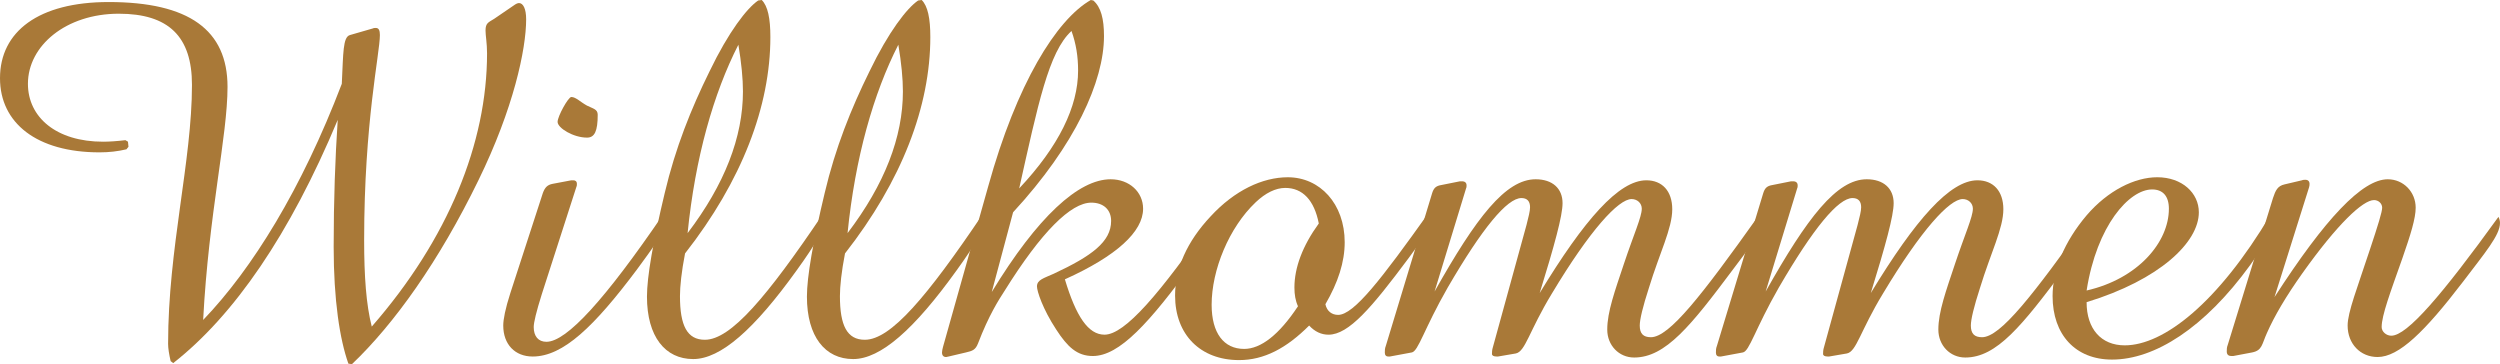 <!-- Generator: Adobe Illustrator 24.0.1, SVG Export Plug-In  -->
<svg version="1.1" xmlns="http://www.w3.org/2000/svg" xmlns:xlink="http://www.w3.org/1999/xlink" x="0px" y="0px"
	 width="236.301px" height="34.419px" viewBox="0 0 236.301 34.419" style="enable-background:new 0 0 236.301 34.419;"
	 xml:space="preserve">
<style type="text/css">
	.st0{fill:#A97938;}
</style>
<defs>
</defs>
<path class="st0" d="M16.129,34.131c-0.144-0.624-0.24-1.2-0.24-1.632c0-9.024,2.256-17.281,2.256-24.482
	c0-4.561-2.208-6.721-6.913-6.721C6.24,1.296,2.64,4.32,2.64,7.921c0,3.168,2.688,5.473,7.104,5.473
	c0.576,0,1.296-0.048,2.112-0.145l0.24,0.145l0.048,0.479l-0.192,0.24c-0.816,0.192-1.632,0.288-2.544,0.288
	C3.456,14.401,0,11.617,0,7.393c0-4.416,3.648-7.2,10.273-7.2c7.584,0,11.233,2.64,11.233,8.017c0,4.656-1.776,11.953-2.304,22.034
	c4.656-4.849,9.312-12.386,13.105-22.322c0.144-2.928,0.096-4.416,0.768-4.608l2.16-0.624c0.096-0.048,0.192-0.048,0.288-0.048
	c0.288,0,0.384,0.24,0.384,0.672c0,1.729-1.488,8.257-1.488,19.394c0,3.408,0.192,6.097,0.72,8.161
	c7.249-8.305,10.897-17.378,10.897-25.826c0-0.96-0.144-1.681-0.144-2.16c0-0.721,0.288-0.769,0.816-1.104l1.968-1.344
	c0.144-0.097,0.288-0.145,0.384-0.145c0.384,0,0.672,0.528,0.672,1.536c0,2.832-1.2,8.449-4.513,15.218
	c-3.744,7.681-7.969,13.585-11.953,17.377l-0.336-0.048c-0.816-2.304-1.392-6-1.392-11.041c0-4.416,0.144-8.4,0.384-12.001
	C27.41,22.13,22.13,29.811,16.369,34.323L16.129,34.131z"/>
<path class="st0" d="M51.312,18.242c0.192-0.528,0.432-0.769,0.912-0.864L54,17.042c0.048,0,0.144,0,0.192,0
	c0.192,0,0.336,0.096,0.336,0.336c0,0.096,0,0.191-0.048,0.288l-3.265,10.129c-0.528,1.68-0.768,2.688-0.768,3.12
	c0,0.864,0.432,1.392,1.2,1.392c1.92,0,5.568-4.032,11.041-12.049c0.048,0.192,0.096,0.384,0.096,0.624
	c0,1.2-1.056,2.496-2.592,4.608c-4.032,5.377-6.961,8.209-9.841,8.209c-1.68,0-2.784-1.152-2.784-2.929
	c0-0.575,0.192-1.584,0.672-3.072L51.312,18.242z M52.704,11.521c0-0.528,1.008-2.353,1.296-2.353c0.432,0,0.864,0.48,1.488,0.816
	c0.576,0.288,1.008,0.336,1.008,0.864c0,1.536-0.288,2.16-1.008,2.16C54.192,13.01,52.704,12.098,52.704,11.521z"/>
<path class="st0" d="M64.271,27.986c0,2.784,0.672,4.129,2.352,4.129c2.448,0,5.857-4.032,11.137-11.857
	c0.096,0.288,0.144,0.576,0.144,0.816c0,0.528-0.816,2.016-2.592,4.464c-4.032,5.617-7.201,8.401-9.793,8.401
	c-2.64,0-4.368-2.112-4.368-5.905c0-1.872,0.576-5.184,1.68-9.792c1.008-4.272,2.496-7.969,4.224-11.474
	c1.824-3.792,3.552-6,4.608-6.721L72,0c0.576,0.576,0.816,1.729,0.816,3.505c0,6.528-2.688,13.585-8.065,20.449
	C64.415,25.683,64.271,27.074,64.271,27.986z M70.224,8.641c0-1.2-0.144-2.688-0.432-4.416c-2.352,4.608-4.08,10.657-4.8,17.81
	C68.496,17.426,70.224,12.961,70.224,8.641z"/>
<path class="st0" d="M79.39,27.986c0,2.784,0.672,4.129,2.352,4.129c2.448,0,5.857-4.032,11.137-11.857
	c0.096,0.288,0.144,0.576,0.144,0.816c0,0.528-0.816,2.016-2.592,4.464c-4.032,5.617-7.201,8.401-9.793,8.401
	c-2.64,0-4.368-2.112-4.368-5.905c0-1.872,0.576-5.184,1.68-9.792c1.008-4.272,2.496-7.969,4.224-11.474
	c1.824-3.792,3.552-6,4.608-6.721L87.119,0c0.576,0.576,0.816,1.729,0.816,3.505c0,6.528-2.688,13.585-8.065,20.449
	C79.534,25.683,79.39,27.074,79.39,27.986z M85.343,8.641c0-1.2-0.144-2.688-0.432-4.416c-2.352,4.608-4.08,10.657-4.8,17.81
	C83.615,17.426,85.343,12.961,85.343,8.641z"/>
<path class="st0" d="M93.405,17.618C96.094,7.921,99.838,1.872,103.102,0l0.24,0.048c0.72,0.624,1.008,1.729,1.008,3.36
	c0,4.272-2.736,10.321-8.593,16.658l-2.016,7.536c4.32-7.104,8.209-10.657,11.233-10.657c1.776,0,3.072,1.2,3.072,2.784
	c0,2.16-2.496,4.465-7.393,6.673c1.056,3.505,2.208,5.232,3.745,5.232c1.92,0,5.232-3.84,10.369-11.28
	c0.096,0.191,0.096,0.384,0.096,0.624c0,0.911-0.768,2.016-1.968,3.696c-4.272,5.904-7.104,8.977-9.601,8.977
	c-1.488,0-2.4-0.864-3.456-2.496c-1.296-1.969-1.824-3.648-1.824-4.081c0-0.624,0.624-0.768,1.584-1.2
	c3.601-1.68,5.425-3.023,5.425-4.992c0-1.056-0.72-1.728-1.873-1.728c-1.92,0-4.704,2.735-8.208,8.353
	c-0.528,0.815-1.488,2.304-2.496,4.944c-0.24,0.624-0.528,0.72-1.152,0.864l-1.632,0.384c-0.096,0-0.144,0.048-0.24,0.048
	c-0.24,0-0.384-0.144-0.384-0.432c0-0.145,0.048-0.336,0.096-0.528L93.405,17.618z M101.902,6.673c0-1.344-0.192-2.544-0.624-3.744
	c-2.16,1.968-3.168,6.96-4.944,14.881C100.078,13.825,101.902,10.081,101.902,6.673z"/>
<path class="st0" d="M126.478,29.763c1.488,0,4.081-3.36,8.593-9.696c0.096,0.191,0.144,0.384,0.144,0.575
	c0,0.864-0.768,2.017-2.064,3.745c-3.504,4.704-5.665,7.248-7.585,7.248c-0.672,0-1.296-0.288-1.824-0.864
	c-2.16,2.16-4.272,3.265-6.625,3.265c-3.648,0-6.048-2.4-6.048-6.097c0-2.544,1.104-5.088,3.36-7.488
	c2.256-2.448,4.896-3.696,7.296-3.696c3.024,0,5.376,2.496,5.376,6.145c0,1.872-0.624,3.792-1.824,5.856
	C125.421,29.427,125.901,29.763,126.478,29.763z M121.485,17.762c-0.912,0-1.872,0.48-2.784,1.344
	c-2.544,2.4-4.177,6.433-4.177,9.697c0,2.688,1.152,4.177,3.072,4.177c1.584,0,3.312-1.345,5.089-4.033
	c-0.24-0.527-0.336-1.104-0.336-1.775c0-1.872,0.768-3.937,2.304-6.049C124.222,18.914,123.117,17.762,121.485,17.762z"/>
<path class="st0" d="M135.356,18.29c0.144-0.48,0.336-0.672,0.72-0.769l1.92-0.384c0.048,0,0.144,0,0.192,0
	c0.288,0,0.432,0.145,0.432,0.384c0,0.097,0,0.192-0.048,0.288l-2.976,9.745c3.936-7.009,6.72-10.609,9.553-10.609
	c1.584,0,2.544,0.864,2.544,2.257c0,1.2-0.768,3.984-2.16,8.496c4.225-6.96,7.489-10.656,10.081-10.656
	c1.488,0,2.448,1.008,2.448,2.736c0,1.824-1.2,4.128-2.208,7.44c-0.576,1.776-0.864,2.977-0.864,3.552
	c0,0.769,0.336,1.104,1.056,1.104c1.728,0,4.8-3.937,10.129-11.425c0.048,0.191,0.096,0.432,0.096,0.624c0,1.2-0.96,2.4-2.448,4.368
	c-3.984,5.328-6.384,8.353-9.361,8.353c-1.44,0-2.544-1.151-2.544-2.64c0-1.681,0.72-3.648,1.584-6.241
	c0.912-2.736,1.68-4.416,1.68-5.185c0-0.527-0.432-0.912-0.96-0.912c-1.248,0-3.937,2.929-7.537,8.93
	c-2.16,3.552-2.496,5.472-3.408,5.664l-1.68,0.288c-0.048,0-0.096,0-0.144,0c-0.288,0-0.432-0.096-0.432-0.24
	c0-0.144,0-0.384,0.096-0.672l3.168-11.521c0.192-0.768,0.336-1.296,0.336-1.68c0-0.576-0.288-0.864-0.816-0.864
	c-1.344,0-3.696,2.832-6.96,8.449c-2.256,3.936-2.784,6.048-3.408,6.145l-2.064,0.384c-0.048,0-0.096,0-0.144,0
	c-0.24,0-0.336-0.145-0.336-0.384c0-0.192,0-0.385,0.096-0.624L135.356,18.29z"/>
<path class="st0" d="M166.652,18.29c0.144-0.48,0.336-0.672,0.72-0.769l1.92-0.384c0.048,0,0.144,0,0.192,0
	c0.288,0,0.432,0.145,0.432,0.384c0,0.097,0,0.192-0.048,0.288l-2.976,9.745c3.936-7.009,6.72-10.609,9.553-10.609
	c1.584,0,2.544,0.864,2.544,2.257c0,1.2-0.768,3.984-2.16,8.496c4.225-6.96,7.489-10.656,10.081-10.656
	c1.488,0,2.448,1.008,2.448,2.736c0,1.824-1.2,4.128-2.208,7.44c-0.576,1.776-0.864,2.977-0.864,3.552
	c0,0.769,0.336,1.104,1.056,1.104c1.728,0,4.8-3.937,10.129-11.425c0.048,0.191,0.096,0.432,0.096,0.624c0,1.2-0.96,2.4-2.448,4.368
	c-3.984,5.328-6.384,8.353-9.361,8.353c-1.44,0-2.544-1.151-2.544-2.64c0-1.681,0.72-3.648,1.584-6.241
	c0.912-2.736,1.68-4.416,1.68-5.185c0-0.527-0.432-0.912-0.96-0.912c-1.248,0-3.937,2.929-7.537,8.93
	c-2.16,3.552-2.496,5.472-3.408,5.664l-1.68,0.288c-0.048,0-0.096,0-0.144,0c-0.288,0-0.432-0.096-0.432-0.24
	c0-0.144,0-0.384,0.096-0.672l3.168-11.521c0.192-0.768,0.336-1.296,0.336-1.68c0-0.576-0.288-0.864-0.816-0.864
	c-1.344,0-3.696,2.832-6.96,8.449c-2.256,3.936-2.784,6.048-3.408,6.145l-2.064,0.384c-0.048,0-0.096,0-0.144,0
	c-0.24,0-0.336-0.145-0.336-0.384c0-0.192,0-0.385,0.096-0.624L166.652,18.29z"/>
<path class="st0" d="M214.749,20.882c0,0.912-0.72,2.305-2.064,4.177c-4.32,5.952-9.025,8.929-13.057,8.929
	c-3.456,0-5.617-2.353-5.617-6.001c0-2.448,1.104-5.136,3.216-7.632c2.017-2.353,4.561-3.601,6.673-3.601
	c2.352,0,3.936,1.488,3.936,3.312c0,2.832-3.696,6.384-10.609,8.496c0,2.544,1.392,4.081,3.601,4.081
	c3.696,0,8.833-4.033,13.777-12.338C214.701,20.45,214.749,20.642,214.749,20.882z M205.004,19.729c0-1.199-0.576-1.823-1.584-1.823
	c-2.16,0-5.232,3.408-6.193,9.553C202.076,26.354,205.004,22.898,205.004,19.729z"/>
<path class="st0" d="M214.843,18.722c0.24-0.72,0.432-1.152,1.104-1.296l1.632-0.384c0.096-0.048,0.24-0.048,0.336-0.048
	c0.24,0,0.384,0.144,0.384,0.384c0,0.096,0,0.191-0.048,0.336l-3.265,10.369c4.801-7.441,8.305-11.138,10.705-11.138
	c1.488,0,2.64,1.2,2.64,2.688c0,1.008-0.48,2.544-1.248,4.753c-1.152,3.264-1.968,5.424-1.968,6.528
	c0,0.432,0.432,0.816,0.912,0.816c1.488,0,4.752-3.793,10.129-11.233c0.096,0.192,0.144,0.384,0.144,0.576
	c0,1.152-1.392,2.784-3.504,5.568c-3.6,4.704-6.048,7.104-8.064,7.104c-1.632,0-2.833-1.248-2.833-2.977
	c0-1.248,0.912-3.552,2.112-7.2c0.768-2.305,1.152-3.553,1.152-3.937s-0.336-0.72-0.768-0.72c-1.056,0-3.457,2.256-6.769,6.912
	c-1.536,2.16-2.641,4.032-3.36,5.665c-0.48,1.056-0.432,1.632-1.392,1.824l-1.776,0.336c-0.048,0-0.144,0-0.192,0
	c-0.288,0-0.432-0.145-0.432-0.433c0-0.191,0-0.384,0.096-0.624L214.843,18.722z"/>
</svg>